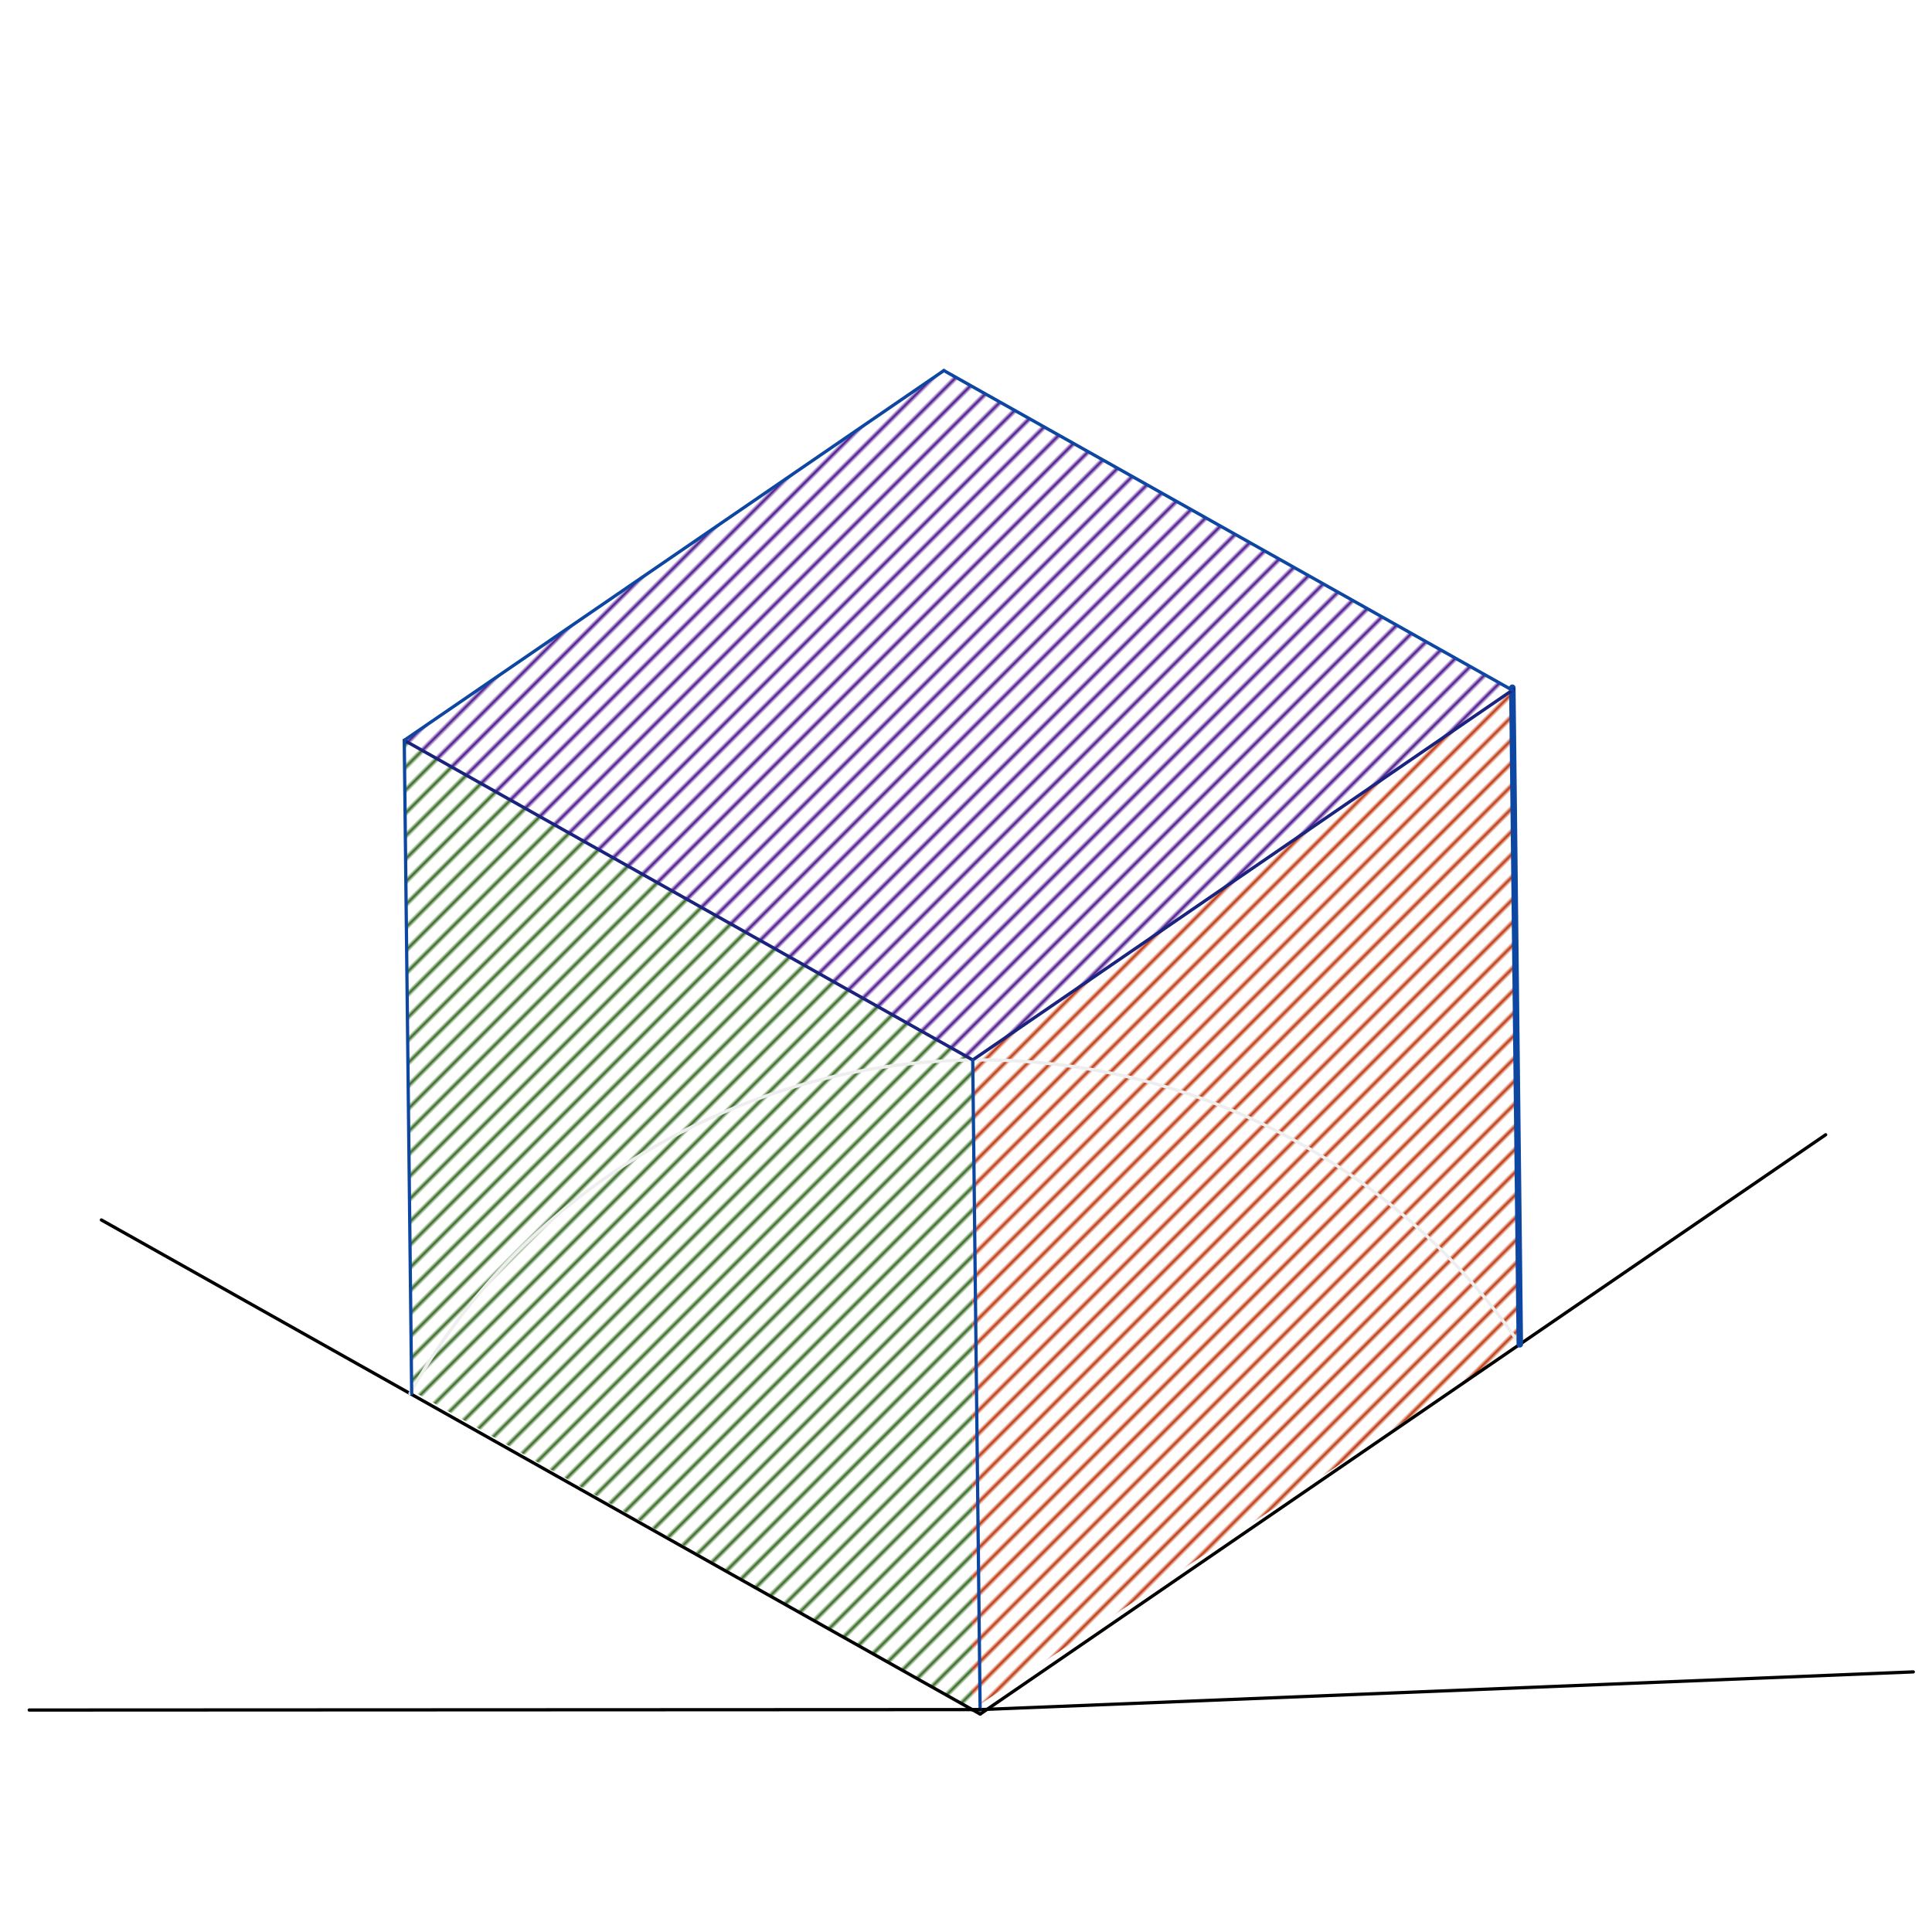 <svg xmlns="http://www.w3.org/2000/svg" class="svg--1it" height="100%" preserveAspectRatio="xMidYMid meet" viewBox="0 0 595.276 595.276" width="100%"><defs><marker id="marker-arrow" markerHeight="16" markerUnits="userSpaceOnUse" markerWidth="24" orient="auto-start-reverse" refX="24" refY="4" viewBox="0 0 24 8"><path d="M 0 0 L 24 4 L 0 8 z" stroke="inherit"></path></marker></defs><g class="aux-layer--1FB"><g class="element--2qn"><defs><pattern height="5" id="fill_33_fqpdwh__pattern-stripes" patternTransform="rotate(-45)" patternUnits="userSpaceOnUse" width="5"><rect fill="#33691E" height="1" transform="translate(0,0)" width="5"></rect></pattern></defs><g fill="url(#fill_33_fqpdwh__pattern-stripes)"><path d="M 198.008 358.383 L 124.555 228.103 L 299.713 326.589 L 299.551 526.752 L 126.835 428.435 L 124.555 228.103 L 198.008 358.383 Z" stroke="none"></path></g></g><g class="element--2qn"><defs><pattern height="5" id="fill_41_896nyd__pattern-stripes" patternTransform="rotate(-45)" patternUnits="userSpaceOnUse" width="5"><rect fill="#BF360C" height="1" transform="translate(0,0)" width="5"></rect></pattern></defs><g fill="url(#fill_41_896nyd__pattern-stripes)"><path d="M 385.019 344.464 L 385.019 344.464 L 299.713 326.589 L 465.981 212.659 L 468.275 414.203 L 299.551 526.752 L 299.713 326.589 L 385.019 344.464 Z" stroke="none"></path></g></g><g class="element--2qn"><defs><pattern height="5" id="fill_48_cqae5s__pattern-stripes" patternTransform="rotate(-45)" patternUnits="userSpaceOnUse" width="5"><rect fill="#4A148C" height="1" transform="translate(0,0)" width="5"></rect></pattern></defs><g fill="url(#fill_48_cqae5s__pattern-stripes)"><path d="M 295.508 219.383 L 299.713 326.589 L 124.555 228.103 L 290.822 114.173 L 465.981 212.659 L 299.713 326.589 L 295.508 219.383 Z" stroke="none"></path></g></g><g class="element--2qn"><line stroke="#000000" stroke-dasharray="none" stroke-linecap="round" stroke-width="1" x1="562.508" x2="302.008" y1="349.633" y2="528.133"></line></g><g class="element--2qn"><line stroke="#000000" stroke-dasharray="none" stroke-linecap="round" stroke-width="1" x1="302.008" x2="31.238" y1="528.133" y2="375.887"></line></g><g class="element--2qn"><path d="M 349.008 332.133 A 201.556 201.556 0 0 1 468.275 414.203" fill="none" stroke="#EEEEEE" stroke-dasharray="none" stroke-linecap="round" stroke-width="1"></path></g><g class="element--2qn"><path d="M 349.008 332.133 A 201.556 201.556 0 0 0 126.319 429.348" fill="none" stroke="#EEEEEE" stroke-dasharray="none" stroke-linecap="round" stroke-width="1"></path></g><g class="element--2qn"><line stroke="#0D47A1" stroke-dasharray="none" stroke-linecap="round" stroke-width="2" x1="468.275" x2="465.972" y1="414.203" y2="211.894"></line></g><g class="element--2qn"><line stroke="#1A237E" stroke-dasharray="none" stroke-linecap="round" stroke-width="1" x1="299.713" x2="466.332" y1="326.589" y2="212.419"></line></g><g class="element--2qn"><line stroke="#1A237E" stroke-dasharray="none" stroke-linecap="round" stroke-width="1" x1="299.713" x2="124.555" y1="326.589" y2="228.103"></line></g><g class="element--2qn"><line stroke="#000000" stroke-dasharray="none" stroke-linecap="round" stroke-width="1" x1="299.713" x2="589.508" y1="526.843" y2="515.133"></line></g><g class="element--2qn"><line stroke="#0D47A1" stroke-dasharray="none" stroke-linecap="round" stroke-width="1" x1="299.713" x2="301.993" y1="326.589" y2="526.817"></line></g><g class="element--2qn"><line stroke="#0D47A1" stroke-dasharray="none" stroke-linecap="round" stroke-width="1" x1="124.555" x2="126.846" y1="228.103" y2="429.342"></line></g><g class="element--2qn"><line stroke="#0D47A1" stroke-dasharray="none" stroke-linecap="round" stroke-width="1" x1="124.555" x2="290.822" y1="228.103" y2="114.173"></line></g><g class="element--2qn"><line stroke="#0D47A1" stroke-dasharray="none" stroke-linecap="round" stroke-width="1" x1="465.981" x2="290.822" y1="212.659" y2="114.173"></line></g><g class="element--2qn"><line stroke="#000000" stroke-dasharray="none" stroke-linecap="round" stroke-width="1" x1="301.992" x2="9.008" y1="526.751" y2="526.883"></line></g></g><g class="main-layer--3Vd"></g><g class="snaps-layer--2PT"></g><g class="temp-layer--rAP"></g></svg>